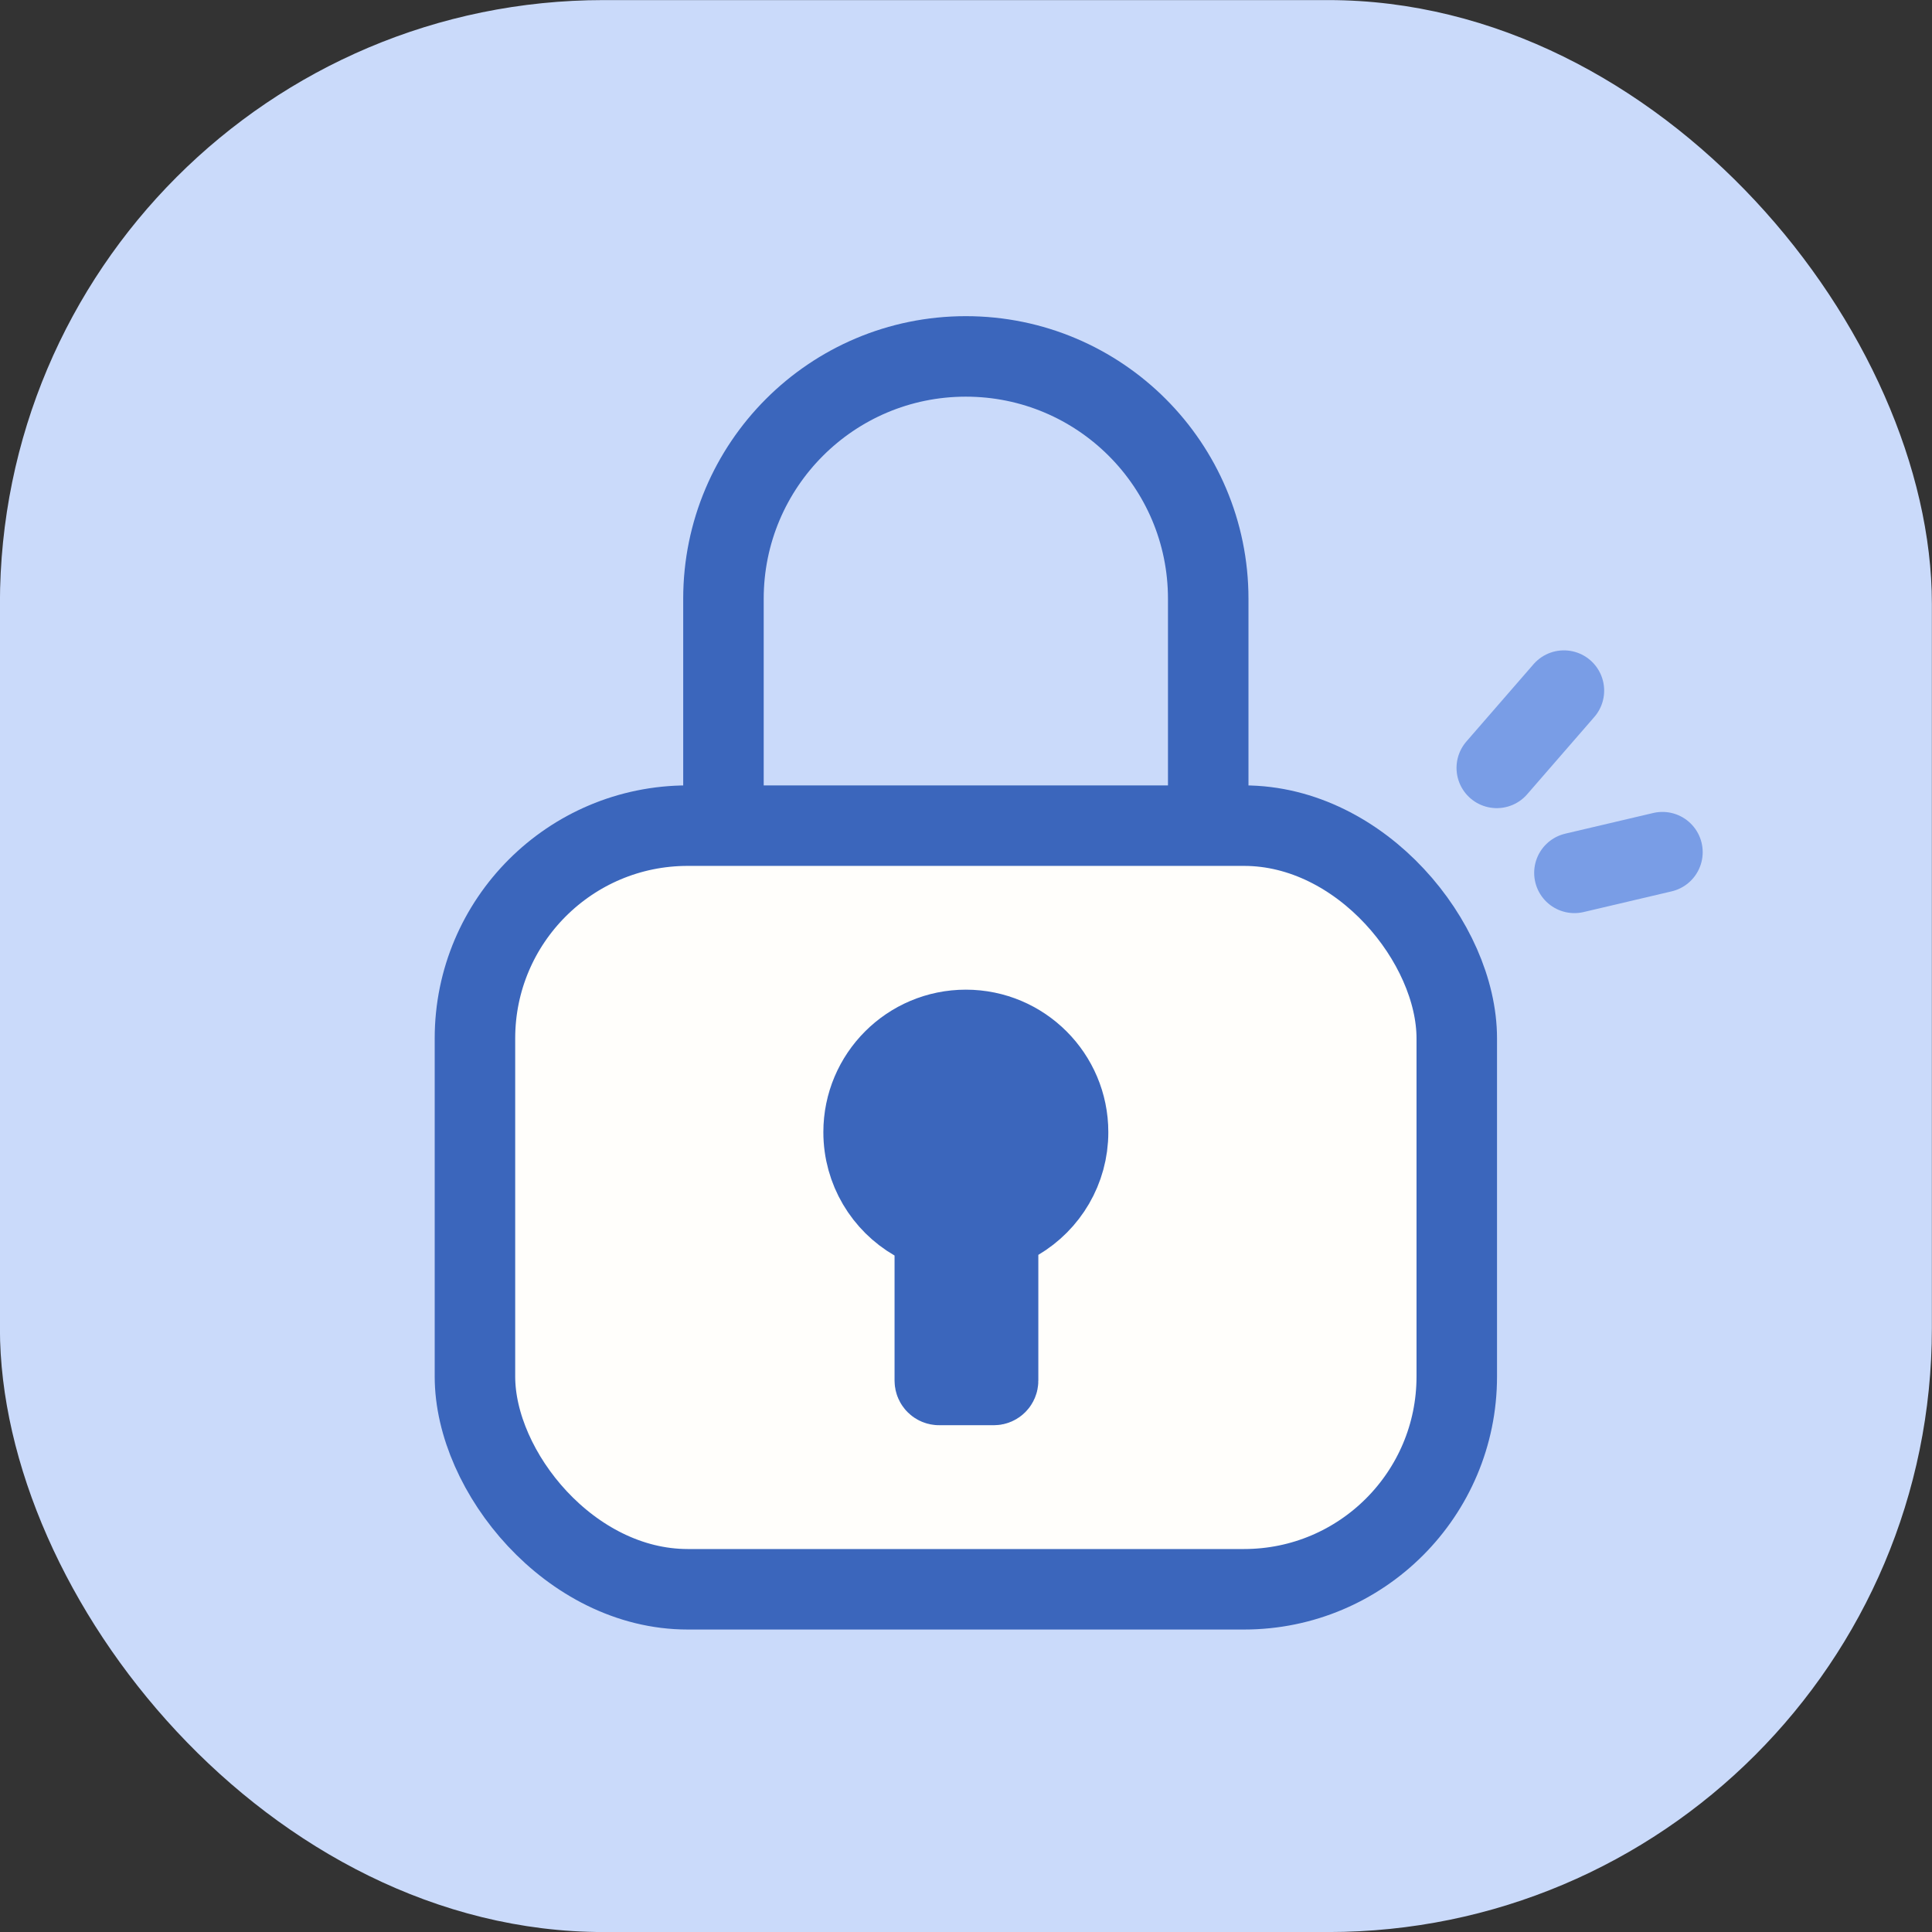 <svg width="48" height="48" viewBox="0 0 48 48" fill="none" xmlns="http://www.w3.org/2000/svg">
<rect x="0" y="0" width="48" height="48" fill="#333333" stroke="none"/>
<rect x="-0.002" y="0.002" width="47.999" height="47.999" rx="15" fill="#CADAFA"/>
<path d="M30.018 21.622V14.877C30.018 11.551 27.322 8.855 23.996 8.855V8.855C20.67 8.855 17.974 11.551 17.974 14.877V21.622" stroke="#3B66BC" stroke-width="2"/>
<rect x="11.8" y="20.513" width="24.393" height="18.972" rx="5.285" fill="#FFFEFB" stroke="#3B66BC" stroke-width="2" stroke-linejoin="round"/>
<path d="M25.288 30.316L24.797 30.606V31.176V34.303C24.797 34.361 24.75 34.409 24.692 34.409H23.331C23.273 34.409 23.225 34.361 23.225 34.303V31.194V30.617L22.726 30.328C21.965 29.888 21.456 29.067 21.456 28.128C21.456 26.726 22.593 25.588 23.996 25.588C25.399 25.588 26.536 26.726 26.536 28.128C26.536 29.058 26.037 29.872 25.288 30.316Z" fill="#3B66BC" stroke="#3B66BC" stroke-width="2"/>
<path d="M37.187 19.078L38.855 17.158" stroke="#799DE6" stroke-width="2" stroke-linecap="round"/>
<path d="M39.116 21.686L41.303 21.172" stroke="#799DE6" stroke-width="2" stroke-linecap="round"/>
</svg>
